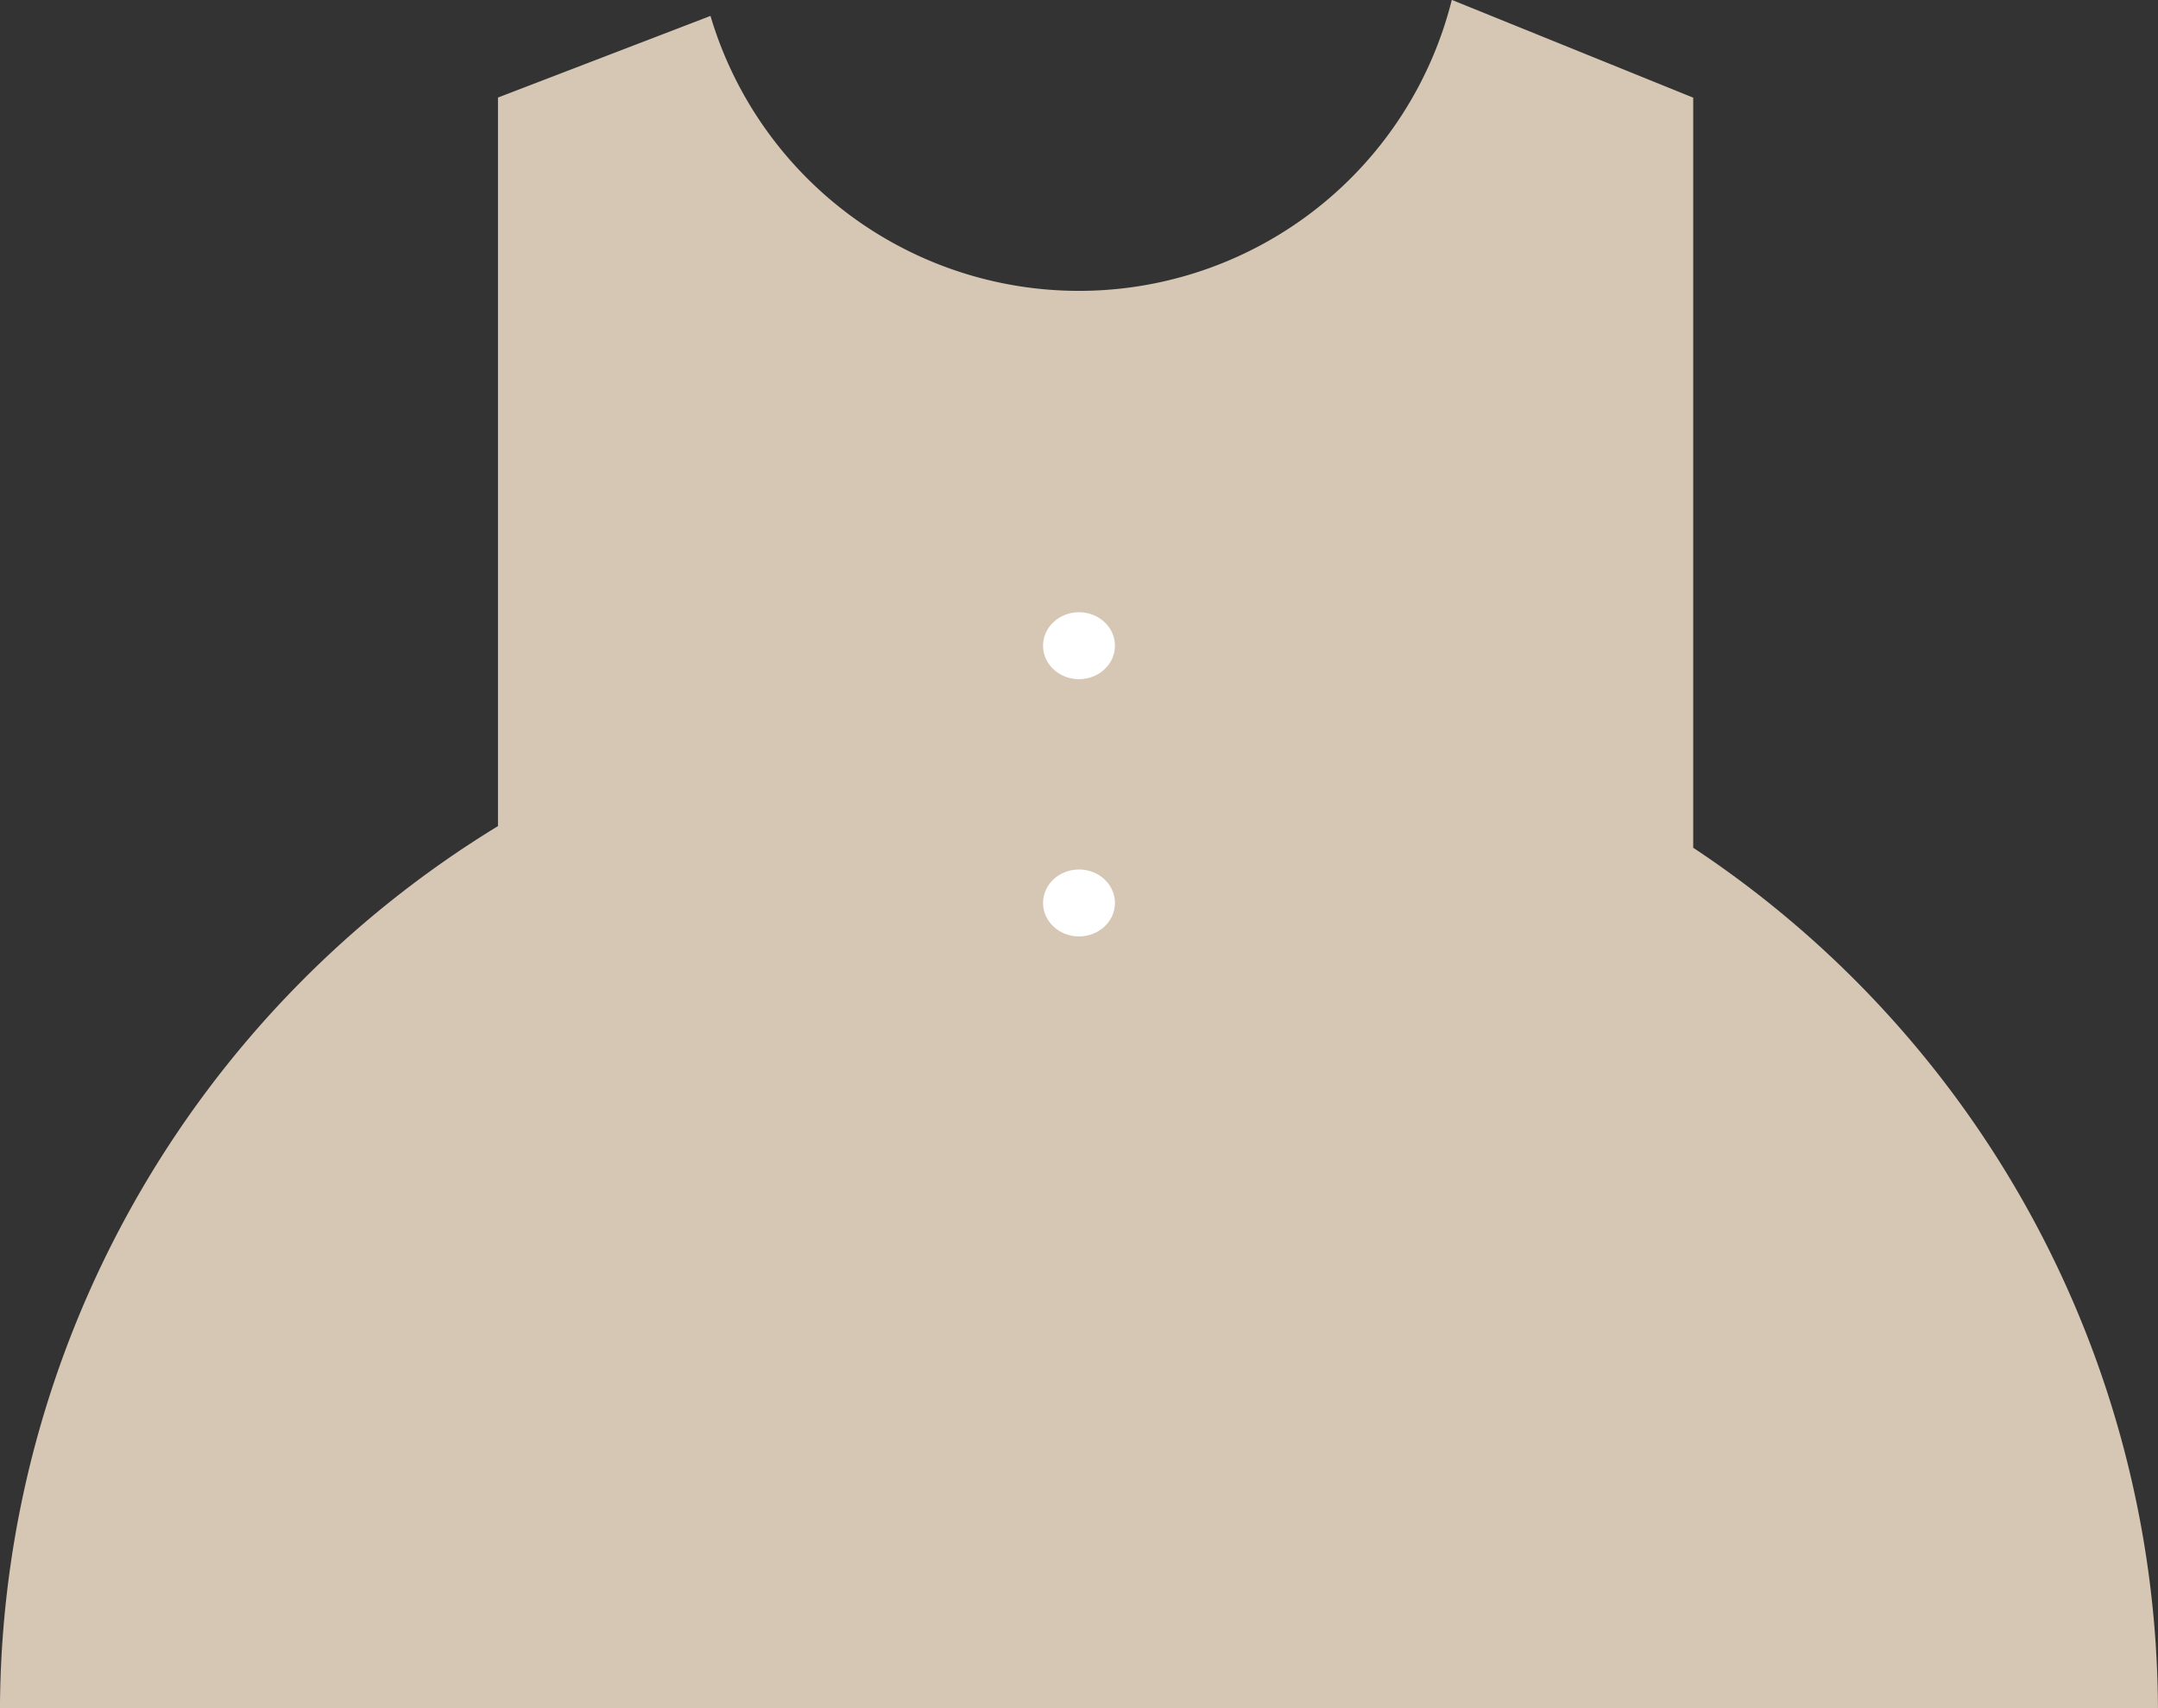 <svg xmlns="http://www.w3.org/2000/svg" width="53.822" height="42.612" viewBox="0 0 53.822 42.612">
  <rect x="0" y="0" width="53.822" height="42.612" fill="#333333" stroke="none"/>
  <g id="グループ_1177" data-name="グループ 1177" transform="translate(0)">
    <path id="パス_19692" data-name="パス 19692" d="M821.73,178.611V159.9l-6.021-2.439a9.586,9.586,0,0,1-18.489.4l-5.3,2.036v18.174a25.912,25.912,0,0,0-12.421,22h53.822A25.869,25.869,0,0,0,821.73,178.611Z" transform="translate(-779.5 -157.464)" fill="#D6C6B4"/>
    <ellipse id="楕円形_27" data-name="楕円形 27" cx="0.897" cy="0.835" rx="0.897" ry="0.835" transform="translate(26.014 15.272)" fill="#fff"/>
    <ellipse id="楕円形_28" data-name="楕円形 28" cx="0.897" cy="0.835" rx="0.897" ry="0.835" transform="translate(26.014 21.689)" fill="#fff"/>
  </g>
</svg>
